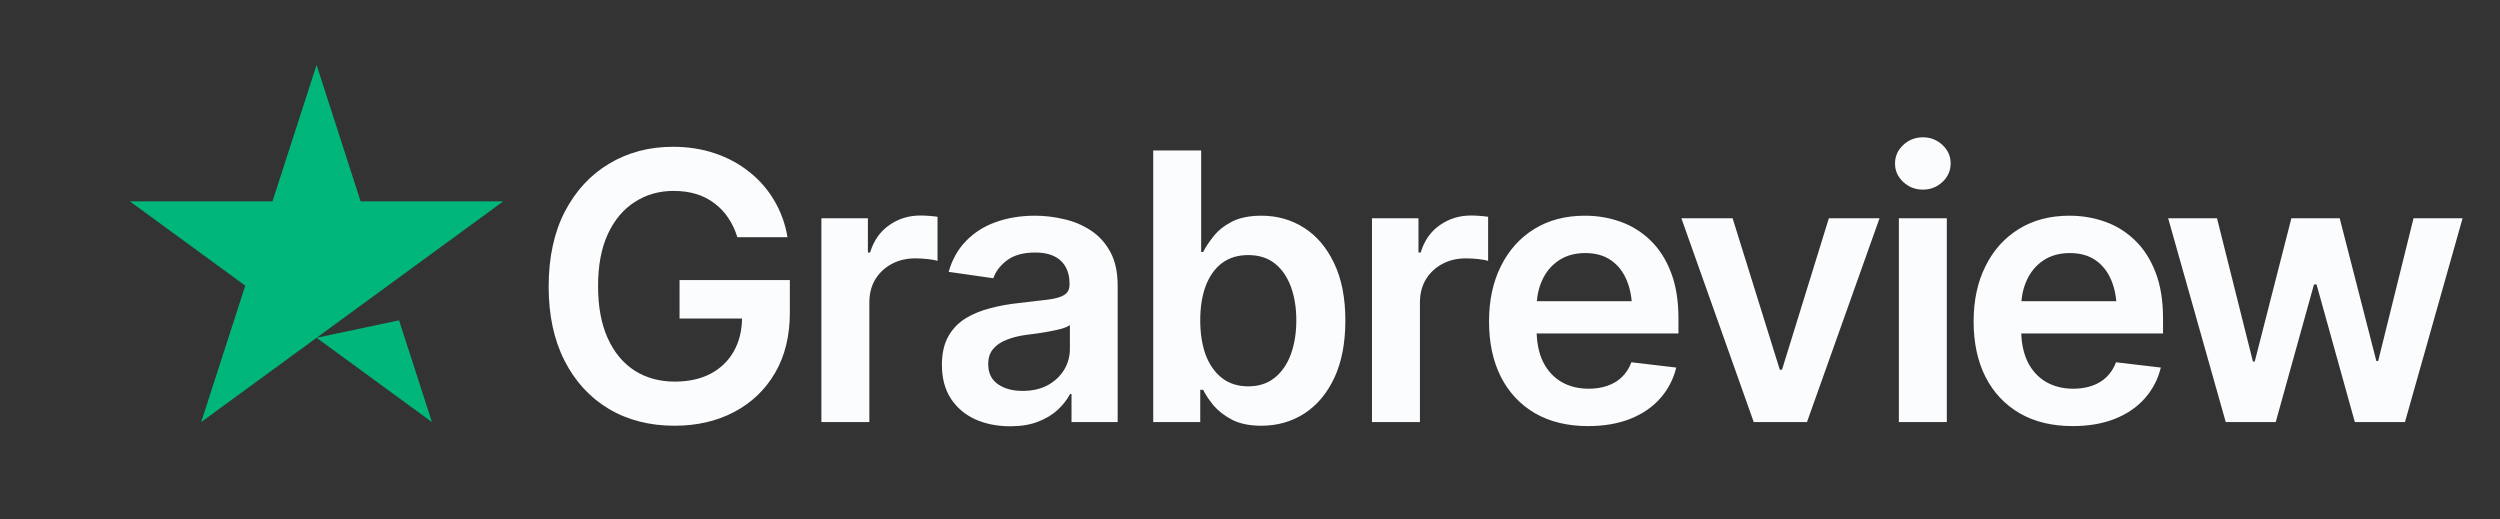 <svg width="154" height="32" viewBox="0 0 154 32" fill="none" xmlns="http://www.w3.org/2000/svg">
<rect x="0" y="0" width="154" height="32" fill="#333333" stroke="none"/>
<path d="M41.546 26.225C40.012 26.225 38.66 25.877 37.492 25.18C36.332 24.484 35.426 23.496 34.774 22.215C34.123 20.935 33.797 19.415 33.797 17.656C33.797 15.859 34.13 14.317 34.797 13.029C35.471 11.741 36.384 10.757 37.537 10.075C38.69 9.386 39.997 9.042 41.456 9.042C42.385 9.042 43.246 9.177 44.04 9.446C44.841 9.716 45.552 10.101 46.173 10.603C46.795 11.097 47.304 11.685 47.701 12.366C48.105 13.047 48.374 13.796 48.509 14.612H45.421C45.286 14.171 45.099 13.774 44.859 13.422C44.627 13.07 44.343 12.771 44.006 12.523C43.676 12.269 43.302 12.078 42.883 11.951C42.464 11.823 41.999 11.76 41.49 11.76C40.599 11.76 39.802 11.988 39.098 12.445C38.394 12.894 37.84 13.557 37.436 14.433C37.039 15.301 36.841 16.364 36.841 17.622C36.841 18.887 37.039 19.958 37.436 20.834C37.833 21.71 38.387 22.376 39.098 22.833C39.809 23.282 40.633 23.507 41.569 23.507C42.415 23.507 43.149 23.346 43.77 23.024C44.391 22.695 44.871 22.23 45.208 21.631C45.544 21.032 45.713 20.325 45.713 19.509L46.409 19.621H41.861V17.252H48.655V19.25C48.655 20.688 48.352 21.927 47.746 22.968C47.139 24.009 46.297 24.813 45.219 25.382C44.148 25.944 42.924 26.225 41.546 26.225ZM50.598 26V13.444H53.462V15.556H53.597C53.821 14.822 54.214 14.26 54.776 13.871C55.337 13.474 55.977 13.276 56.696 13.276C56.853 13.276 57.033 13.283 57.235 13.298C57.445 13.313 57.617 13.332 57.752 13.354V16.072C57.625 16.027 57.426 15.99 57.157 15.96C56.887 15.93 56.629 15.915 56.382 15.915C55.835 15.915 55.349 16.031 54.922 16.263C54.495 16.495 54.158 16.814 53.911 17.218C53.672 17.622 53.552 18.094 53.552 18.633V26H50.598ZM62.233 26.258C61.432 26.258 60.713 26.116 60.077 25.831C59.44 25.54 58.939 25.113 58.572 24.551C58.205 23.99 58.022 23.297 58.022 22.474C58.022 21.77 58.153 21.186 58.415 20.722C58.677 20.258 59.032 19.887 59.481 19.61C59.938 19.333 60.451 19.123 61.02 18.981C61.589 18.831 62.177 18.726 62.783 18.666C63.524 18.584 64.123 18.513 64.58 18.453C65.037 18.393 65.366 18.296 65.568 18.161C65.778 18.026 65.883 17.817 65.883 17.532V17.476C65.883 16.87 65.703 16.398 65.344 16.061C64.984 15.724 64.46 15.556 63.772 15.556C63.045 15.556 62.469 15.713 62.042 16.027C61.623 16.342 61.338 16.712 61.188 17.139L58.437 16.746C58.654 15.982 59.014 15.346 59.515 14.837C60.017 14.32 60.627 13.935 61.346 13.68C62.072 13.418 62.873 13.287 63.749 13.287C64.348 13.287 64.947 13.358 65.546 13.501C66.145 13.635 66.695 13.867 67.197 14.197C67.698 14.526 68.099 14.968 68.398 15.522C68.698 16.076 68.848 16.769 68.848 17.6V26H66.006V24.27H65.916C65.737 24.615 65.482 24.941 65.153 25.248C64.831 25.547 64.427 25.79 63.94 25.977C63.461 26.165 62.892 26.258 62.233 26.258ZM62.985 24.08C63.584 24.08 64.101 23.963 64.535 23.731C64.969 23.492 65.306 23.177 65.546 22.788C65.785 22.391 65.905 21.961 65.905 21.497V20.025C65.808 20.1 65.651 20.171 65.434 20.239C65.216 20.299 64.969 20.355 64.692 20.407C64.415 20.46 64.142 20.505 63.873 20.542C63.611 20.579 63.382 20.609 63.188 20.632C62.746 20.692 62.349 20.793 61.997 20.935C61.653 21.07 61.379 21.257 61.177 21.497C60.975 21.736 60.874 22.047 60.874 22.429C60.874 22.975 61.072 23.387 61.469 23.664C61.866 23.941 62.371 24.08 62.985 24.08ZM77.697 26.225C76.986 26.225 76.391 26.105 75.912 25.865C75.44 25.618 75.058 25.326 74.766 24.989C74.482 24.645 74.264 24.319 74.115 24.012H73.935V26H71.038V9.267H73.991V15.522H74.115C74.264 15.223 74.478 14.901 74.755 14.556C75.032 14.204 75.406 13.905 75.878 13.658C76.357 13.411 76.967 13.287 77.709 13.287C78.674 13.287 79.546 13.534 80.325 14.028C81.104 14.523 81.722 15.249 82.178 16.207C82.642 17.165 82.874 18.345 82.874 19.745C82.874 21.122 82.65 22.294 82.201 23.26C81.751 24.226 81.134 24.963 80.348 25.472C79.569 25.974 78.686 26.225 77.697 26.225ZM76.889 23.799C77.54 23.799 78.083 23.623 78.517 23.271C78.959 22.919 79.292 22.436 79.517 21.822C79.741 21.208 79.853 20.512 79.853 19.733C79.853 18.955 79.741 18.262 79.517 17.656C79.292 17.049 78.963 16.574 78.528 16.23C78.094 15.885 77.547 15.713 76.889 15.713C76.252 15.713 75.713 15.878 75.272 16.207C74.837 16.537 74.504 17.004 74.272 17.611C74.047 18.21 73.935 18.917 73.935 19.733C73.935 20.542 74.047 21.253 74.272 21.867C74.504 22.474 74.841 22.949 75.283 23.294C75.724 23.63 76.26 23.799 76.889 23.799ZM84.514 26V13.444H87.378V15.556H87.513C87.737 14.822 88.13 14.26 88.692 13.871C89.253 13.474 89.894 13.276 90.612 13.276C90.769 13.276 90.949 13.283 91.151 13.298C91.361 13.313 91.533 13.332 91.668 13.354V16.072C91.541 16.027 91.342 15.99 91.073 15.96C90.803 15.93 90.545 15.915 90.298 15.915C89.751 15.915 89.265 16.031 88.838 16.263C88.411 16.495 88.074 16.814 87.827 17.218C87.588 17.622 87.468 18.094 87.468 18.633V26H84.514ZM97.822 26.247C96.564 26.247 95.479 25.985 94.565 25.461C93.652 24.929 92.948 24.181 92.454 23.215C91.967 22.249 91.724 21.111 91.724 19.801C91.724 18.506 91.967 17.371 92.454 16.398C92.941 15.417 93.626 14.653 94.509 14.107C95.393 13.56 96.433 13.287 97.631 13.287C98.403 13.287 99.132 13.411 99.821 13.658C100.518 13.905 101.132 14.287 101.663 14.803C102.202 15.32 102.625 15.979 102.932 16.78C103.239 17.573 103.393 18.52 103.393 19.621V20.542H93.106V18.554H101.921L100.54 19.138C100.54 18.427 100.431 17.809 100.214 17.285C99.997 16.754 99.675 16.338 99.249 16.039C98.822 15.739 98.29 15.589 97.654 15.589C97.017 15.589 96.475 15.739 96.025 16.039C95.576 16.338 95.236 16.742 95.003 17.252C94.771 17.753 94.655 18.315 94.655 18.936V20.317C94.655 21.081 94.786 21.736 95.048 22.283C95.318 22.822 95.692 23.234 96.171 23.518C96.658 23.803 97.223 23.945 97.867 23.945C98.287 23.945 98.668 23.885 99.013 23.765C99.365 23.645 99.664 23.466 99.911 23.226C100.166 22.979 100.36 22.676 100.495 22.316L103.258 22.642C103.078 23.368 102.745 24.005 102.258 24.551C101.779 25.09 101.161 25.51 100.405 25.809C99.657 26.101 98.796 26.247 97.822 26.247ZM115.78 13.444L111.31 26H108.031L103.572 13.444H106.728L109.637 22.777H109.771L112.658 13.444H115.78ZM116.97 26V13.444H119.924V26H116.97ZM118.453 11.681C117.981 11.681 117.577 11.524 117.24 11.21C116.903 10.895 116.734 10.517 116.734 10.075C116.734 9.626 116.903 9.244 117.24 8.93C117.577 8.615 117.981 8.458 118.453 8.458C118.917 8.458 119.317 8.615 119.654 8.93C119.991 9.244 120.16 9.622 120.16 10.064C120.16 10.513 119.991 10.895 119.654 11.21C119.317 11.524 118.917 11.681 118.453 11.681ZM127.673 26.247C126.415 26.247 125.329 25.985 124.416 25.461C123.503 24.929 122.799 24.181 122.305 23.215C121.818 22.249 121.575 21.111 121.575 19.801C121.575 18.506 121.818 17.371 122.305 16.398C122.791 15.417 123.476 14.653 124.36 14.107C125.243 13.56 126.284 13.287 127.482 13.287C128.253 13.287 128.983 13.411 129.672 13.658C130.368 13.905 130.982 14.287 131.514 14.803C132.053 15.32 132.476 15.979 132.783 16.78C133.09 17.573 133.243 18.52 133.243 19.621V20.542H122.956V18.554H131.772L130.391 19.138C130.391 18.427 130.282 17.809 130.065 17.285C129.848 16.754 129.526 16.338 129.099 16.039C128.672 15.739 128.141 15.589 127.504 15.589C126.868 15.589 126.325 15.739 125.876 16.039C125.427 16.338 125.086 16.742 124.854 17.252C124.622 17.753 124.506 18.315 124.506 18.936V20.317C124.506 21.081 124.637 21.736 124.899 22.283C125.168 22.822 125.543 23.234 126.022 23.518C126.509 23.803 127.074 23.945 127.718 23.945C128.137 23.945 128.519 23.885 128.863 23.765C129.215 23.645 129.515 23.466 129.762 23.226C130.016 22.979 130.211 22.676 130.346 22.316L133.108 22.642C132.929 23.368 132.596 24.005 132.109 24.551C131.63 25.09 131.012 25.51 130.256 25.809C129.507 26.101 128.646 26.247 127.673 26.247ZM137.106 26L133.558 13.444H136.567L138.78 22.271H138.892L141.149 13.444H144.125L146.383 22.238H146.495L148.674 13.444H151.695L148.146 26H145.058L142.699 17.521H142.542L140.184 26H137.106Z" fill="#FBFCFE"/>
<path d="M31 12.404L12.392 26L15.108 17.597L8 12.404H16.785L19.5 4L22.215 12.404H31ZM19.501 20.807L24.582 19.732L26.607 26L19.501 20.807Z" fill="#00B67A"/>
</svg>
